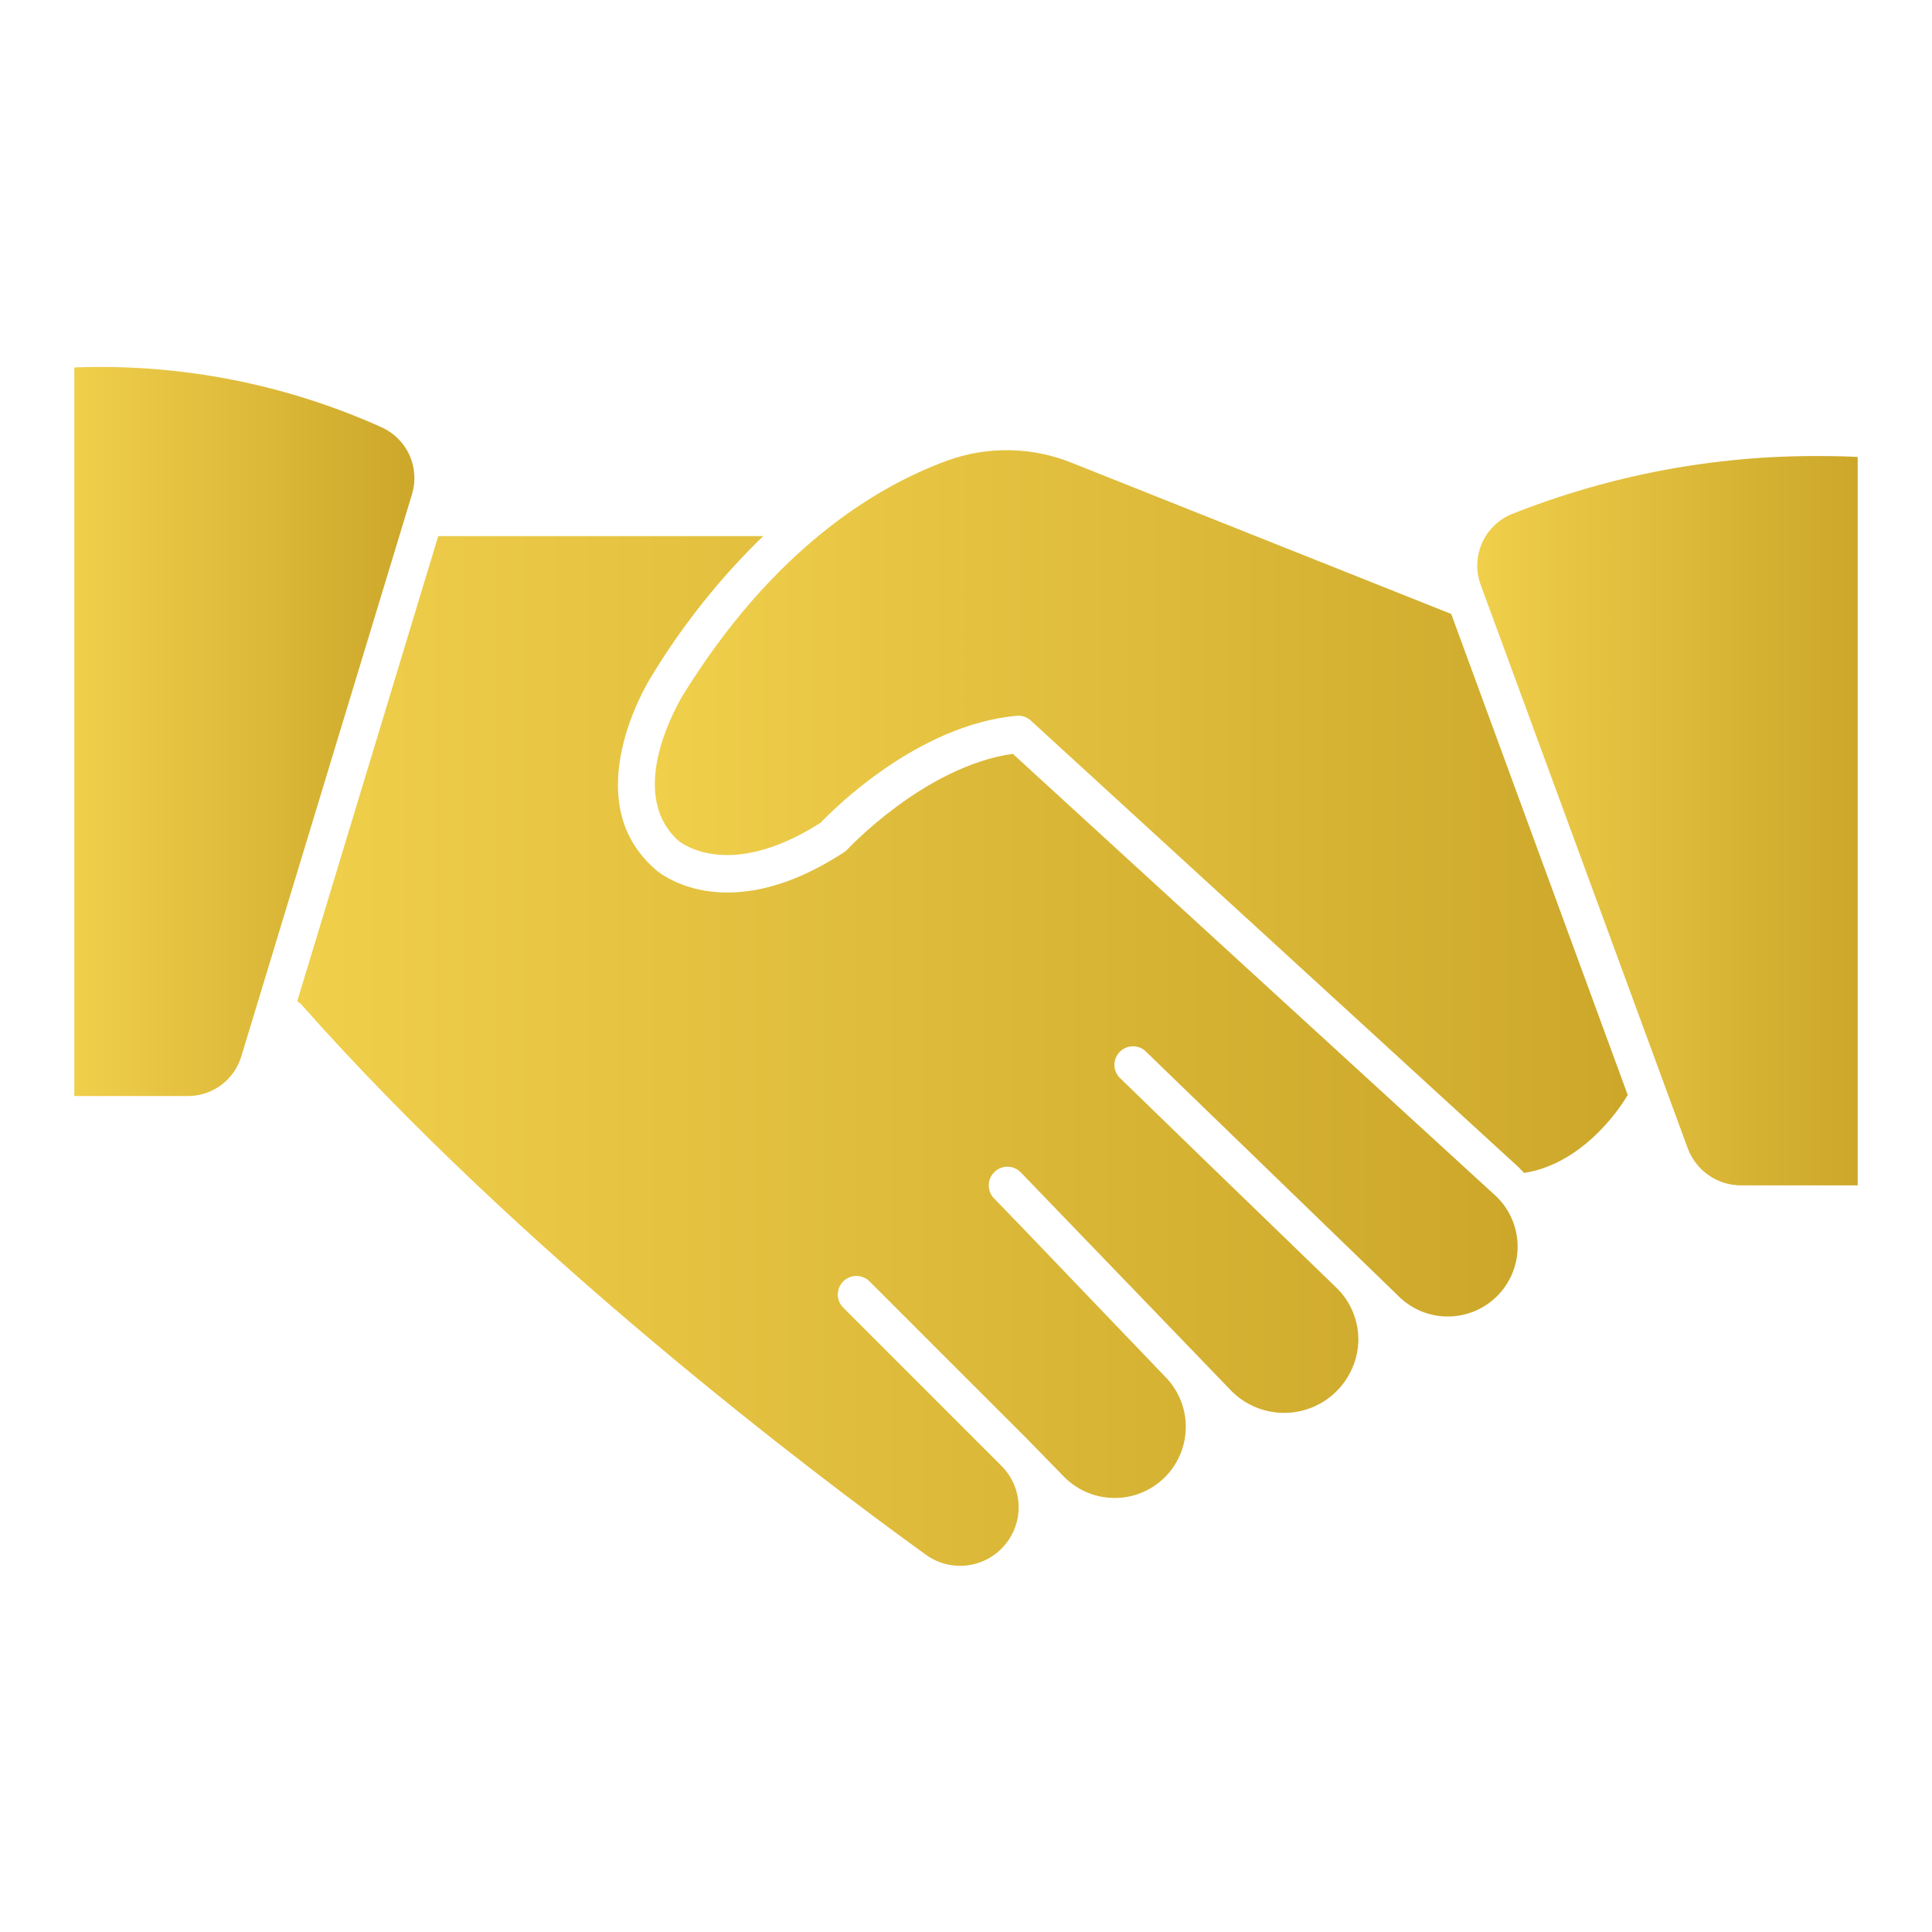 <svg xmlns="http://www.w3.org/2000/svg" width="90" height="90" viewBox="0 0 90 90" fill="none"><path d="M47.181 35.117C43.079 35.697 39.496 39.548 39.462 39.583C39.41 39.636 39.352 39.683 39.288 39.721C33.715 43.338 30.574 40.587 30.444 40.422C26.879 37.212 30.15 31.829 30.288 31.604C31.749 29.176 33.517 26.948 35.55 24.975H20.415L13.846 46.644C13.917 46.683 13.981 46.733 14.037 46.791C24.231 58.318 37.765 68.547 43.105 72.407C43.66 72.818 44.352 73.002 45.038 72.923C45.725 72.844 46.355 72.507 46.803 71.98C47.251 71.453 47.481 70.776 47.449 70.086C47.416 69.396 47.122 68.744 46.627 68.261L39.28 60.914C39.119 60.752 39.028 60.533 39.028 60.304C39.028 60.076 39.119 59.856 39.28 59.694C39.36 59.613 39.456 59.549 39.562 59.505C39.667 59.461 39.78 59.438 39.894 59.438C40.008 59.438 40.122 59.461 40.227 59.505C40.333 59.549 40.428 59.613 40.509 59.694L44.42 63.606L47.882 67.067L49.612 68.841C50.233 69.446 51.066 69.784 51.933 69.781C52.8 69.779 53.631 69.438 54.249 68.83C54.867 68.222 55.222 67.397 55.239 66.53C55.255 65.664 54.932 64.825 54.337 64.194L47.596 57.159L46.315 55.835C46.234 55.754 46.17 55.658 46.126 55.553C46.082 55.447 46.059 55.334 46.059 55.22C46.059 55.106 46.082 54.993 46.126 54.887C46.17 54.782 46.234 54.686 46.315 54.606C46.396 54.525 46.492 54.46 46.597 54.416C46.703 54.372 46.816 54.35 46.93 54.35C47.044 54.35 47.157 54.372 47.263 54.416C47.368 54.46 47.464 54.525 47.544 54.606L57.384 64.817C57.86 65.289 58.463 65.612 59.12 65.747C59.776 65.883 60.458 65.824 61.082 65.58C61.706 65.335 62.246 64.914 62.636 64.369C63.025 63.823 63.248 63.176 63.277 62.507C63.291 62.035 63.206 61.565 63.027 61.129C62.849 60.692 62.58 60.297 62.239 59.971L56.337 54.26L52.226 50.27C52.135 50.194 52.06 50.099 52.006 49.993C51.953 49.886 51.922 49.77 51.916 49.651C51.91 49.532 51.928 49.413 51.97 49.301C52.012 49.19 52.077 49.088 52.16 49.002C52.243 48.917 52.343 48.85 52.453 48.805C52.563 48.76 52.682 48.738 52.801 48.74C52.92 48.743 53.037 48.771 53.145 48.821C53.254 48.871 53.35 48.943 53.429 49.033L65.112 60.343C65.418 60.658 65.785 60.907 66.19 61.077C66.596 61.246 67.031 61.331 67.47 61.327C67.909 61.324 68.343 61.231 68.746 61.055C69.148 60.879 69.511 60.624 69.812 60.304C70.113 59.984 70.346 59.607 70.498 59.194C70.649 58.782 70.715 58.343 70.692 57.905C70.67 57.466 70.558 57.037 70.365 56.642C70.172 56.248 69.901 55.897 69.568 55.61L47.181 35.117Z" fill="url(#paint0_linear_28_3246)"></path><path d="M17.775 19.904C13.282 17.884 8.384 16.93 3.461 17.117V51.058H8.749C9.313 51.059 9.863 50.876 10.314 50.538C10.765 50.199 11.094 49.722 11.25 49.18L19.194 23.019C19.376 22.416 19.332 21.768 19.071 21.194C18.81 20.621 18.349 20.163 17.775 19.904Z" fill="url(#paint1_linear_28_3246)"></path><path d="M49.985 21.583C48.118 20.814 46.033 20.768 44.135 21.453C40.82 22.664 35.983 25.572 31.734 32.513C31.734 32.564 29.077 36.839 31.578 39.141C31.665 39.219 33.897 41.089 38.224 38.328C38.847 37.679 42.75 33.767 47.362 33.343C47.482 33.333 47.602 33.348 47.715 33.387C47.828 33.426 47.932 33.487 48.02 33.568L70.702 54.337C70.806 54.433 70.901 54.536 70.996 54.64C73.592 54.242 75.323 51.871 75.825 51.006L67.604 28.601L49.985 21.583Z" fill="url(#paint2_linear_28_3246)"></path><path d="M84.808 21.245C79.872 21.212 74.976 22.135 70.39 23.962C69.774 24.227 69.283 24.72 69.022 25.337C68.761 25.955 68.749 26.65 68.989 27.277L78.62 53.489C78.808 53.995 79.146 54.432 79.588 54.741C80.03 55.05 80.556 55.217 81.095 55.22H86.538V21.288C86.106 21.262 85.509 21.245 84.808 21.245Z" fill="url(#paint3_linear_28_3246)"></path><defs><linearGradient id="paint0_linear_28_3246" x1="13.846" y1="48.958" x2="70.697" y2="48.958" gradientUnits="userSpaceOnUse"><stop stop-color="#F0CF4B"></stop><stop offset="1" stop-color="#CCA72A"></stop></linearGradient><linearGradient id="paint1_linear_28_3246" x1="3.461" y1="34.076" x2="19.304" y2="34.076" gradientUnits="userSpaceOnUse"><stop stop-color="#F0CF4B"></stop><stop offset="1" stop-color="#CCA72A"></stop></linearGradient><linearGradient id="paint2_linear_28_3246" x1="30.505" y1="37.806" x2="75.825" y2="37.806" gradientUnits="userSpaceOnUse"><stop stop-color="#F0CF4B"></stop><stop offset="1" stop-color="#CCA72A"></stop></linearGradient><linearGradient id="paint3_linear_28_3246" x1="68.817" y1="38.232" x2="86.538" y2="38.232" gradientUnits="userSpaceOnUse"><stop stop-color="#F0CF4B"></stop><stop offset="1" stop-color="#CCA72A"></stop></linearGradient></defs></svg>